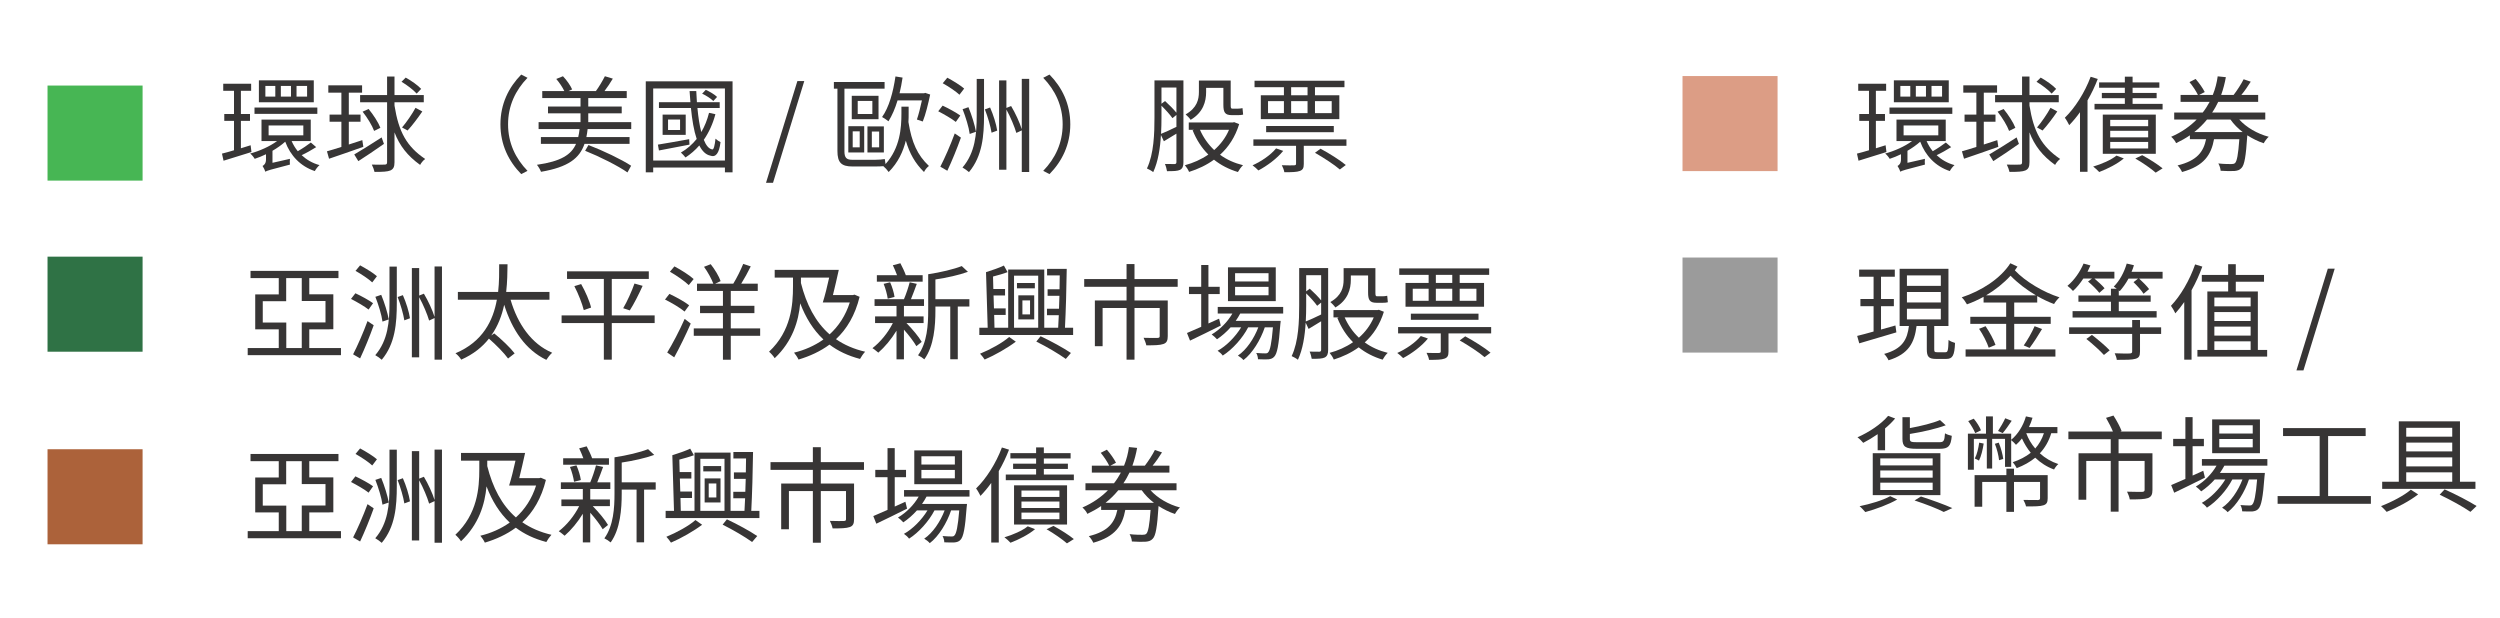 <?xml version="1.0" encoding="UTF-8"?>
<svg width="263px" height="65px" viewBox="0 0 263 65" version="1.1" xmlns="http://www.w3.org/2000/svg" xmlns:xlink="http://www.w3.org/1999/xlink">
    <title>Group_mobile</title>
    <g id="Group_mobile" stroke="none" stroke-width="1" fill="none" fill-rule="evenodd">
        <g id="Group-41" transform="translate(5, 7.844)">
            <polygon id="Fill-139-Copy" fill="#47B654" points="0 11.156 10 11.156 10 1.156 0 1.156"></polygon>
            <g id="環球（美國-/-歐洲）股票" transform="translate(18.352, 0)" fill="#373535" fill-rule="nonzero">
                <path d="M8.954,2.321 L7.843,2.321 L7.843,1.199 L8.954,1.199 L8.954,2.321 Z M7.26,2.321 L6.193,2.321 L6.193,1.199 L7.26,1.199 L7.26,2.321 Z M5.61,2.321 L4.565,2.321 L4.565,1.199 L5.61,1.199 L5.61,2.321 Z M9.658,0.605 L3.883,0.605 L3.883,2.915 L9.658,2.915 L9.658,0.605 Z M10.032,3.465 L3.421,3.465 L3.421,4.136 L10.032,4.136 L10.032,3.465 Z M3.014,7.436 L1.991,7.755 L1.991,4.873 L2.948,4.873 L2.948,4.147 L1.991,4.147 L1.991,1.705 L3.069,1.705 L3.069,0.968 L0.132,0.968 L0.132,1.705 L1.265,1.705 L1.265,4.147 L0.242,4.147 L0.242,4.873 L1.265,4.873 L1.265,7.964 C0.792,8.107 0.363,8.228 0,8.316 L0.165,9.064 C1.012,8.811 2.079,8.47 3.102,8.151 L3.014,7.436 Z M4.906,5.357 L8.558,5.357 L8.558,6.391 L4.906,6.391 L4.906,5.357 Z M9.35,7.15 C9.009,7.414 8.459,7.788 7.975,8.063 C7.711,7.744 7.491,7.37 7.326,6.996 L9.339,6.996 L9.339,4.741 L4.158,4.741 L4.158,6.996 L5.797,6.996 C5.038,7.557 3.927,8.052 2.97,8.305 C3.135,8.437 3.344,8.69 3.443,8.866 C3.828,8.745 4.235,8.569 4.631,8.382 L4.631,8.932 C4.631,9.372 4.411,9.537 4.268,9.614 C4.367,9.757 4.51,10.043 4.554,10.219 C4.741,10.109 5.049,10.01 7.15,9.471 C7.128,9.328 7.128,9.042 7.15,8.866 L5.313,9.284 L5.313,8.019 C5.808,7.733 6.27,7.403 6.655,7.062 C7.194,8.525 8.261,9.658 9.768,10.153 C9.867,9.955 10.087,9.669 10.263,9.526 C9.526,9.328 8.888,8.954 8.382,8.481 C8.877,8.25 9.438,7.931 9.911,7.634 L9.35,7.15 Z" id="Shape"></path>
                <path d="M20.955,1.507 C20.614,1.133 19.91,0.638 19.327,0.319 L18.887,0.759 C19.47,1.1 20.152,1.628 20.482,2.002 L20.955,1.507 Z M14.762,6.897 L13.343,7.359 L13.343,4.961 L14.575,4.961 L14.575,4.213 L13.343,4.213 L13.343,1.903 L14.74,1.903 L14.74,1.133 L11.187,1.133 L11.187,1.903 L12.562,1.903 L12.562,4.213 L11.319,4.213 L11.319,4.961 L12.562,4.961 L12.562,7.612 C11.99,7.799 11.473,7.953 11.044,8.074 L11.264,8.855 C12.265,8.514 13.618,8.052 14.872,7.601 L14.762,6.897 Z M16.665,5.599 C16.456,5.049 15.917,4.213 15.422,3.619 L14.795,3.905 C15.29,4.532 15.807,5.379 16.005,5.929 L16.665,5.599 Z M16.797,6.611 C15.741,7.293 14.641,7.986 13.915,8.404 L14.344,9.108 C15.136,8.602 16.137,7.931 17.039,7.293 L16.797,6.611 Z M18.15,2.915 L21.23,2.915 L21.23,2.156 L18.15,2.156 L18.15,0.209 L17.369,0.209 L17.369,2.156 L14.531,2.156 L14.531,2.915 L17.369,2.915 L17.369,9.229 C17.369,9.416 17.292,9.471 17.116,9.471 C16.951,9.482 16.401,9.493 15.763,9.471 C15.873,9.68 16.005,10.032 16.049,10.241 C16.907,10.241 17.413,10.219 17.721,10.087 C18.029,9.944 18.15,9.713 18.15,9.218 L18.15,6.083 C18.689,7.491 19.514,8.547 20.845,9.504 C20.955,9.284 21.186,9.02 21.373,8.877 C19.415,7.557 18.59,6.017 18.15,3.267 L18.15,2.915 Z M19.525,5.885 C19.998,5.379 20.603,4.576 21.076,3.883 L20.361,3.498 C20.02,4.136 19.404,5.027 18.942,5.566 L19.525,5.885 Z" id="Shape"></path>
                <path d="M29.293,5.236 C29.293,7.381 30.162,9.13 31.482,10.472 L32.142,10.131 C30.877,8.822 30.096,7.194 30.096,5.236 C30.096,3.278 30.877,1.65 32.142,0.341 L31.482,0 C30.162,1.342 29.293,3.091 29.293,5.236 Z" id="Path"></path>
                <path d="M38.203,8.019 C39.721,8.624 41.69,9.614 42.658,10.296 L43.043,9.592 C42.042,8.932 40.062,7.986 38.555,7.414 L38.203,8.019 Z M38.533,5.005 L38.533,4.081 L42.053,4.081 L42.053,3.366 L38.533,3.366 L38.533,2.475 L42.581,2.475 L42.581,1.738 L40.238,1.738 C40.524,1.353 40.854,0.88 41.118,0.429 L40.282,0.176 C40.051,0.638 39.666,1.287 39.336,1.738 L36.443,1.738 L36.839,1.562 C36.663,1.166 36.278,0.594 35.871,0.176 L35.167,0.462 C35.497,0.847 35.838,1.353 36.014,1.738 L33.693,1.738 L33.693,2.475 L37.719,2.475 L37.719,3.366 L34.298,3.366 L34.298,4.081 L37.719,4.081 L37.719,5.005 L33.308,5.005 L33.308,5.731 L37.62,5.731 C37.587,6.028 37.543,6.314 37.477,6.578 L33.55,6.578 L33.55,7.293 L37.246,7.293 C36.751,8.426 35.673,9.13 33.132,9.493 C33.286,9.68 33.495,10.021 33.561,10.23 C36.443,9.735 37.62,8.8 38.137,7.293 L42.878,7.293 L42.878,6.578 L38.335,6.578 C38.39,6.314 38.434,6.028 38.467,5.731 L43.054,5.731 L43.054,5.005 L38.533,5.005 Z" id="Shape"></path>
                <path d="M52.085,2.354 C51.832,2.101 51.326,1.804 50.897,1.606 L50.512,2.013 C50.941,2.2 51.447,2.541 51.689,2.783 L52.085,2.354 Z M49.148,6.798 C47.916,7.018 46.695,7.238 45.859,7.37 L45.969,7.986 C46.871,7.821 48.037,7.59 49.181,7.37 L49.148,6.798 Z M48.191,5.83 L46.926,5.83 L46.926,4.73 L48.191,4.73 L48.191,5.83 Z M46.354,4.213 L46.354,6.347 L48.785,6.347 L48.785,4.213 L46.354,4.213 Z M51.238,4.026 C51.051,4.774 50.776,5.456 50.424,6.05 C50.237,5.346 50.105,4.466 50.017,3.52 L52.36,3.52 L52.36,2.904 L49.962,2.904 C49.94,2.519 49.918,2.134 49.896,1.738 L49.192,1.738 C49.214,2.134 49.247,2.519 49.28,2.904 L45.969,2.904 L45.969,3.52 L49.335,3.52 C49.456,4.763 49.643,5.896 49.94,6.776 C49.478,7.348 48.928,7.832 48.279,8.206 C48.422,8.327 48.664,8.591 48.763,8.723 C49.302,8.371 49.786,7.953 50.215,7.458 C50.512,8.041 50.886,8.426 51.359,8.525 C51.931,8.745 52.305,8.305 52.448,7.106 C52.294,7.04 52.052,6.875 51.92,6.743 C51.843,7.447 51.733,7.92 51.579,7.876 C51.216,7.821 50.919,7.447 50.688,6.864 C51.216,6.105 51.634,5.203 51.909,4.169 L51.238,4.026 Z M45.364,9.042 L45.364,1.463 L52.91,1.463 L52.91,9.042 L45.364,9.042 Z M44.583,0.715 L44.583,10.285 L45.364,10.285 L45.364,9.779 L52.91,9.779 L52.91,10.285 L53.713,10.285 L53.713,0.715 L44.583,0.715 Z" id="Shape"></path>
                <polygon id="Path" points="57.233 11.385 57.97 11.385 61.259 0.682 60.533 0.682"></polygon>
                <path d="M73.634,2.717 C73.48,3.432 73.282,4.224 73.106,4.73 L73.722,4.939 C74.019,4.224 74.294,3.08 74.503,2.101 L73.975,1.925 L73.865,1.969 L71.28,1.969 C71.412,1.441 71.511,0.891 71.599,0.319 L70.851,0.198 C70.609,1.859 70.169,3.454 69.443,4.466 C69.63,4.565 69.96,4.785 70.114,4.917 C70.488,4.323 70.818,3.564 71.071,2.717 L73.634,2.717 Z M68.42,4.147 L66.88,4.147 L66.88,2.772 L68.42,2.772 L68.42,4.147 Z M69.069,2.233 L66.253,2.233 L66.253,4.697 L69.069,4.697 L69.069,2.233 Z M66.352,5.973 L67.089,5.973 L67.089,7.656 L66.352,7.656 L66.352,5.973 Z M65.89,8.195 L67.562,8.195 L67.562,5.434 L65.89,5.434 L65.89,8.195 Z M69.135,7.656 L68.365,7.656 L68.365,5.995 L69.135,5.995 L69.135,7.656 Z M69.63,5.456 L67.903,5.456 L67.903,8.195 L69.63,8.195 L69.63,5.456 Z M72.237,3.377 L71.478,3.377 L71.478,4.114 C71.478,5.588 71.346,7.711 69.806,9.416 C69.773,9.251 69.74,9.031 69.729,8.888 C69.498,8.932 69.047,8.965 68.739,8.965 L66.286,8.965 C65.692,8.965 65.483,8.734 65.483,8.074 L65.483,1.485 L69.707,1.485 L69.707,0.781 L64.372,0.781 L64.372,1.485 L64.746,1.485 L64.746,8.041 C64.746,9.262 65.164,9.669 66.319,9.669 L68.706,9.669 C69.036,9.669 69.377,9.658 69.597,9.636 L69.586,9.647 C69.751,9.779 70.004,10.054 70.136,10.252 C71.137,9.251 71.665,8.074 71.94,6.952 C72.336,8.305 72.908,9.317 73.854,10.252 C73.964,10.01 74.173,9.768 74.371,9.614 C73.15,8.459 72.567,7.161 72.215,4.994 C72.237,4.686 72.237,4.4 72.237,4.125 L72.237,3.377 Z" id="Shape"></path>
                <path d="M79.321,6.017 C79.2,5.324 78.87,4.257 78.529,3.432 L77.913,3.641 C78.232,4.455 78.573,5.544 78.661,6.248 L79.321,6.017 Z M78.078,1.474 C77.693,1.133 76.901,0.649 76.307,0.33 L75.823,0.913 C76.439,1.254 77.209,1.771 77.583,2.123 L78.078,1.474 Z M77.671,4.312 C77.253,4.004 76.428,3.553 75.812,3.267 L75.35,3.861 C75.966,4.18 76.791,4.653 77.198,4.983 L77.671,4.312 Z M76.307,10.12 C76.78,9.119 77.33,7.777 77.737,6.633 L77.088,6.193 C76.637,7.425 76.01,8.844 75.57,9.691 L76.307,10.12 Z M79.398,4.279 C79.398,6.248 79.244,8.217 77.902,9.779 C78.1,9.889 78.419,10.109 78.584,10.263 C80.003,8.569 80.168,6.424 80.168,4.279 L80.168,0.462 L79.398,0.462 L79.398,4.279 Z M80.256,3.663 C80.564,4.444 80.861,5.456 80.96,6.116 L81.554,5.896 C81.455,5.225 81.147,4.235 80.806,3.465 L80.256,3.663 Z M84.139,0.451 L84.139,5.753 C83.919,5.049 83.468,4.059 83.017,3.311 L82.522,3.509 L82.522,0.616 L81.752,0.616 L81.752,10.01 L82.522,10.01 L82.522,3.685 C82.951,4.466 83.38,5.489 83.567,6.138 L84.139,5.874 L84.139,10.252 L84.92,10.252 L84.92,0.451 L84.139,0.451 Z" id="Shape"></path>
                <path d="M89.243,5.236 C89.243,3.091 88.374,1.342 87.054,0 L86.394,0.341 C87.659,1.65 88.44,3.278 88.44,5.236 C88.44,7.194 87.659,8.822 86.394,10.131 L87.054,10.472 C88.374,9.13 89.243,7.381 89.243,5.236 Z" id="Path"></path>
                <path d="M103.532,1.397 L105.347,1.397 L105.347,3.168 C105.347,3.96 105.501,4.268 106.227,4.268 L106.909,4.268 C107.085,4.268 107.294,4.257 107.426,4.213 C107.404,4.026 107.371,3.74 107.36,3.531 C107.228,3.564 107.008,3.586 106.887,3.586 L106.282,3.586 C106.139,3.586 106.117,3.487 106.117,3.19 L106.117,0.627 L102.773,0.627 L102.773,1.837 C102.773,2.618 102.575,3.509 101.376,4.191 C101.519,4.312 101.805,4.598 101.904,4.763 C103.235,3.982 103.532,2.816 103.532,1.848 L103.532,1.397 Z M98.835,3.278 C99.264,3.696 99.748,4.235 99.99,4.587 L100.408,4.246 L100.408,5.5 C99.803,5.797 99.231,6.061 98.791,6.237 C98.824,5.632 98.835,5.049 98.835,4.532 L98.835,3.278 Z M100.408,1.364 L100.408,4.015 C100.122,3.663 99.638,3.168 99.209,2.783 L98.835,3.069 L98.835,1.364 L100.408,1.364 Z M101.145,0.616 L98.098,0.616 L98.098,4.543 C98.098,6.149 98.043,8.338 97.306,9.878 C97.493,9.955 97.823,10.142 97.966,10.263 C98.483,9.163 98.703,7.711 98.78,6.358 L99.088,7.018 C99.495,6.765 99.946,6.501 100.408,6.215 L100.408,9.207 C100.408,9.35 100.353,9.405 100.221,9.416 C100.089,9.416 99.671,9.416 99.198,9.405 C99.297,9.614 99.385,9.966 99.418,10.164 C100.122,10.164 100.529,10.153 100.793,10.021 C101.057,9.878 101.145,9.636 101.145,9.218 L101.145,0.616 Z M105.941,5.808 C105.589,6.644 105.039,7.359 104.379,7.942 C103.741,7.337 103.235,6.611 102.883,5.808 L105.941,5.808 Z M106.48,5.005 L106.348,5.038 L101.706,5.038 L101.706,5.808 L102.267,5.808 L102.113,5.863 C102.509,6.853 103.059,7.711 103.763,8.415 C103.015,8.932 102.168,9.306 101.299,9.537 C101.453,9.713 101.651,10.021 101.739,10.241 C102.685,9.944 103.576,9.526 104.357,8.954 C105.072,9.526 105.919,9.966 106.876,10.252 C106.997,10.032 107.217,9.713 107.415,9.537 C106.491,9.306 105.688,8.943 104.995,8.437 C105.897,7.623 106.59,6.567 107.008,5.214 L106.48,5.005 Z" id="Shape"></path>
                <path d="M114.202,2.178 L112.475,2.178 L112.475,1.331 L114.202,1.331 L114.202,2.178 Z M116.743,2.794 L116.743,4.059 L114.983,4.059 L114.983,2.794 L116.743,2.794 Z M112.475,2.794 L114.202,2.794 L114.202,4.059 L112.475,4.059 L112.475,2.794 Z M110.044,2.794 L111.716,2.794 L111.716,4.059 L110.044,4.059 L110.044,2.794 Z M111.716,2.178 L109.285,2.178 L109.285,4.686 L117.546,4.686 L117.546,2.178 L114.983,2.178 L114.983,1.331 L118.085,1.331 L118.085,0.649 L108.625,0.649 L108.625,1.331 L111.716,1.331 L111.716,2.178 Z M116.963,6.061 L116.963,5.412 L109.846,5.412 L109.846,6.061 L116.963,6.061 Z M110.891,7.766 C110.319,8.47 109.34,9.13 108.416,9.548 C108.592,9.669 108.9,9.944 109.032,10.087 C109.945,9.603 110.99,8.833 111.639,8.03 L110.891,7.766 Z M114.983,8.228 C115.885,8.745 117.04,9.493 117.601,9.988 L118.228,9.515 C117.623,9.009 116.457,8.272 115.566,7.799 L114.983,8.228 Z M108.504,6.82 L108.504,7.491 L112.992,7.491 L112.992,9.372 C112.992,9.493 112.959,9.537 112.794,9.548 C112.629,9.559 112.112,9.559 111.496,9.537 C111.606,9.746 111.727,10.043 111.76,10.274 C112.552,10.274 113.069,10.263 113.388,10.142 C113.718,10.021 113.806,9.823 113.806,9.394 L113.806,7.491 L118.294,7.491 L118.294,6.82 L108.504,6.82 Z" id="Shape"></path>
            </g>
        </g>
        <g id="Group-41-Copy" transform="translate(5, 27)">
            <polygon id="Fill-139-Copy" fill="#2F7245" points="0 10 10 10 10 0 0 0"></polygon>
            <g id="亞洲太平洋及新興巿場股票" transform="translate(21.058, 0.694)" fill="#373535" fill-rule="nonzero">
                <path d="M1.584,6.237 L1.584,3.993 L4.048,3.993 L4.048,1.562 L5.687,1.562 L5.687,3.971 L8.184,3.971 L8.184,6.226 L5.687,6.226 L5.687,8.921 L4.059,8.921 L4.059,6.237 L1.584,6.237 Z M6.479,8.921 L6.479,6.952 L8.613,6.952 L8.613,6.941 L9.009,6.941 L9.009,3.267 L6.479,3.267 L6.479,1.562 L9.548,1.562 L9.548,0.803 L0.297,0.803 L0.297,1.562 L3.267,1.562 L3.267,3.278 L0.792,3.278 L0.792,6.952 L3.267,6.952 L3.267,8.921 L0,8.921 L0,9.669 L9.812,9.669 L9.812,8.921 L6.479,8.921 Z" id="Shape"></path>
                <path d="M14.839,5.907 C14.718,5.214 14.388,4.147 14.047,3.322 L13.431,3.531 C13.75,4.345 14.091,5.434 14.179,6.138 L14.839,5.907 Z M13.596,1.364 C13.211,1.023 12.419,0.539 11.825,0.22 L11.341,0.803 C11.957,1.144 12.727,1.661 13.101,2.013 L13.596,1.364 Z M13.189,4.202 C12.771,3.894 11.946,3.443 11.33,3.157 L10.868,3.751 C11.484,4.07 12.309,4.543 12.716,4.873 L13.189,4.202 Z M11.825,10.01 C12.298,9.009 12.848,7.667 13.255,6.523 L12.606,6.083 C12.155,7.315 11.528,8.734 11.088,9.581 L11.825,10.01 Z M14.916,4.169 C14.916,6.138 14.762,8.107 13.42,9.669 C13.618,9.779 13.937,9.999 14.102,10.153 C15.521,8.459 15.686,6.314 15.686,4.169 L15.686,0.352 L14.916,0.352 L14.916,4.169 Z M15.774,3.553 C16.082,4.334 16.379,5.346 16.478,6.006 L17.072,5.786 C16.973,5.115 16.665,4.125 16.324,3.355 L15.774,3.553 Z M19.657,0.341 L19.657,5.643 C19.437,4.939 18.986,3.949 18.535,3.201 L18.04,3.399 L18.04,0.506 L17.27,0.506 L17.27,9.9 L18.04,9.9 L18.04,3.575 C18.469,4.356 18.898,5.379 19.085,6.028 L19.657,5.764 L19.657,10.142 L20.438,10.142 L20.438,0.341 L19.657,0.341 Z" id="Shape"></path>
                <path d="M31.746,3.839 L31.746,3.014 L27.192,3.014 C27.313,1.969 27.324,0.968 27.335,0.11 L26.455,0.11 C26.455,0.946 26.466,1.958 26.345,3.014 L22.11,3.014 L22.11,3.839 L26.213,3.839 C25.817,6.017 24.75,8.25 21.857,9.471 C22.088,9.636 22.341,9.933 22.462,10.142 C23.749,9.57 24.684,8.811 25.377,7.931 C26.114,8.569 26.983,9.449 27.39,10.021 L28.083,9.482 C27.632,8.888 26.697,7.997 25.938,7.381 L25.619,7.601 C26.334,6.6 26.741,5.489 26.983,4.367 C27.819,7.029 29.227,9.108 31.416,10.164 C31.559,9.933 31.823,9.592 32.032,9.416 C29.843,8.481 28.402,6.391 27.654,3.839 L31.746,3.839 Z" id="Path"></path>
                <path d="M42.812,5.489 L38.302,5.489 L38.302,1.65 L42.196,1.65 L42.196,0.847 L33.594,0.847 L33.594,1.65 L37.466,1.65 L37.466,5.489 L33.022,5.489 L33.022,6.292 L37.466,6.292 L37.466,10.142 L38.302,10.142 L38.302,6.292 L42.812,6.292 L42.812,5.489 Z M34.364,2.409 C34.782,3.212 35.2,4.279 35.354,4.928 L36.124,4.664 C35.981,4.015 35.53,2.981 35.079,2.189 L34.364,2.409 Z M40.194,4.961 C40.623,4.301 41.151,3.256 41.547,2.376 L40.689,2.134 C40.414,2.926 39.908,4.048 39.501,4.73 L40.194,4.961 Z" id="Shape"></path>
                <path d="M46.442,4.422 C45.98,4.059 45.067,3.553 44.363,3.223 L43.901,3.817 C44.616,4.169 45.518,4.708 45.958,5.082 L46.442,4.422 Z M44.869,9.9 C45.43,8.877 46.101,7.513 46.607,6.347 L45.969,5.852 C45.419,7.106 44.66,8.536 44.132,9.394 L44.869,9.9 Z M44.418,0.891 C45.111,1.287 45.969,1.881 46.398,2.299 L46.915,1.661 C46.486,1.265 45.584,0.693 44.891,0.33 L44.418,0.891 Z M53.911,6.853 L50.82,6.853 L50.82,5.247 L53.306,5.247 L53.306,4.477 L50.82,4.477 L50.82,2.915 L53.658,2.915 L53.658,2.145 L51.92,2.145 C52.25,1.617 52.624,0.935 52.921,0.33 L52.129,0.066 C51.876,0.693 51.447,1.562 51.084,2.145 L49.181,2.145 L49.753,1.881 C49.588,1.386 49.137,0.638 48.708,0.099 L48.004,0.374 C48.4,0.913 48.796,1.65 48.983,2.145 L47.267,2.145 L47.267,2.915 L49.995,2.915 L49.995,4.477 L47.586,4.477 L47.586,5.247 L49.995,5.247 L49.995,6.853 L46.926,6.853 L46.926,7.634 L49.995,7.634 L49.995,10.153 L50.82,10.153 L50.82,7.634 L53.911,7.634 L53.911,6.853 Z" id="Shape"></path>
                <path d="M58.201,1.507 L61.171,1.507 C60.973,2.42 60.72,3.432 60.5,4.125 L63.338,4.125 C62.898,5.511 62.161,6.622 61.215,7.48 C59.719,6.171 58.773,4.334 58.201,2.079 L58.201,1.507 Z M63.833,3.3 L63.679,3.344 L61.567,3.344 C61.765,2.519 62.007,1.529 62.183,0.693 L55.44,0.693 L55.44,1.507 L57.365,1.507 L57.365,2.42 C57.365,4.378 57.178,7.117 54.846,9.306 C55.022,9.449 55.319,9.779 55.44,9.988 C57.332,8.195 57.948,6.083 58.124,4.213 C58.707,5.742 59.499,7.018 60.566,8.019 C59.631,8.679 58.575,9.141 57.475,9.405 C57.629,9.581 57.849,9.911 57.948,10.131 C59.125,9.779 60.236,9.273 61.204,8.558 C62.095,9.229 63.151,9.735 64.416,10.065 C64.537,9.834 64.779,9.493 64.955,9.306 C63.767,9.031 62.744,8.58 61.886,7.986 C63.03,6.919 63.899,5.467 64.372,3.531 L63.833,3.3 Z" id="Shape"></path>
                <path d="M71.005,1.254 L69.234,1.254 C69.102,0.88 68.871,0.396 68.662,0 L67.87,0.209 C68.013,0.517 68.189,0.913 68.31,1.254 L66.187,1.254 L66.187,1.936 L71.005,1.936 L71.005,1.254 Z M68.046,3.542 C67.991,3.113 67.804,2.486 67.584,2.002 L66.902,2.167 C67.1,2.651 67.276,3.311 67.331,3.729 L68.046,3.542 Z M70.906,8.272 C70.587,7.722 69.949,6.952 69.3,6.292 L71.104,6.292 L71.104,5.588 L69.036,5.588 L69.036,4.488 L71.148,4.488 L71.148,3.784 L69.773,3.784 C69.971,3.311 70.191,2.706 70.389,2.167 L69.641,2.002 C69.509,2.519 69.256,3.278 69.036,3.784 L65.945,3.784 L65.945,4.488 L68.255,4.488 L68.255,5.588 L66,5.588 L66,6.292 L67.87,6.292 C67.353,7.326 66.561,8.283 65.725,8.932 C65.89,9.042 66.198,9.273 66.341,9.405 C67.023,8.811 67.705,7.997 68.255,7.095 L68.255,10.109 L69.036,10.109 L69.036,6.985 C69.575,7.59 70.081,8.261 70.345,8.723 L70.906,8.272 Z M75.922,3.784 L72.347,3.784 L72.347,1.705 C73.535,1.529 74.833,1.243 75.768,0.902 L75.119,0.297 C74.294,0.627 72.853,0.968 71.588,1.155 L71.588,4.972 C71.588,6.457 71.489,8.338 70.521,9.68 C70.719,9.768 71.038,9.977 71.181,10.109 C72.204,8.701 72.347,6.567 72.347,4.972 L72.347,4.554 L73.909,4.554 L73.909,10.098 L74.701,10.098 L74.701,4.554 L75.922,4.554 L75.922,3.784 Z" id="Shape"></path>
                <path d="M80.102,7.755 C79.431,8.36 78.1,9.086 77.044,9.515 C77.209,9.691 77.429,9.966 77.528,10.131 C78.606,9.669 79.915,8.921 80.806,8.25 L80.102,7.755 Z M82.962,8.239 C84.106,8.811 85.316,9.526 86.064,10.065 L86.603,9.438 C85.822,8.91 84.579,8.228 83.413,7.678 L82.962,8.239 Z M81.499,3.905 L82.302,3.905 L82.302,5.379 L81.499,5.379 L81.499,3.905 Z M81.07,5.907 L82.742,5.907 L82.742,3.377 L81.07,3.377 L81.07,5.907 Z M80.927,2.079 L80.927,2.64 L82.808,2.64 L82.808,2.079 L80.927,2.079 Z M80.619,1.309 L83.16,1.309 L83.16,6.787 L80.619,6.787 L80.619,1.309 Z M85.976,6.787 C86.064,5.104 86.141,2.53 86.163,0.594 L84.095,0.594 L84.095,1.276 L85.426,1.276 C85.426,1.738 85.415,2.233 85.404,2.739 L84.15,2.739 L84.15,3.421 L85.393,3.421 C85.382,3.872 85.36,4.345 85.349,4.785 L84.084,4.785 L84.084,5.467 L85.327,5.467 C85.305,5.94 85.283,6.391 85.261,6.787 L83.798,6.787 L83.798,0.66 L80.003,0.66 L80.003,6.787 L78.562,6.787 L78.529,5.434 L79.739,5.434 L79.739,4.752 L78.507,4.752 L78.463,3.388 L79.673,3.388 L79.673,2.706 L78.441,2.706 L78.408,1.397 C78.914,1.265 79.475,1.111 79.937,0.935 L79.552,0.242 C79.057,0.484 78.298,0.737 77.671,0.935 L77.847,6.787 L76.967,6.787 L76.967,7.546 L86.834,7.546 L86.834,6.787 L85.976,6.787 Z" id="Shape"></path>
                <path d="M97.834,2.475 L97.834,1.661 L93.291,1.661 L93.291,0.088 L92.455,0.088 L92.455,1.661 L88,1.661 L88,2.475 L92.455,2.475 L92.455,3.916 L89.122,3.916 L89.122,8.723 L89.936,8.723 L89.936,4.708 L92.455,4.708 L92.455,10.142 L93.291,10.142 L93.291,4.708 L95.942,4.708 L95.942,7.656 C95.942,7.799 95.898,7.843 95.722,7.854 C95.535,7.865 94.93,7.865 94.248,7.843 C94.358,8.063 94.49,8.404 94.534,8.635 C95.403,8.635 95.975,8.624 96.338,8.492 C96.69,8.371 96.789,8.118 96.789,7.667 L96.789,3.916 L93.291,3.916 L93.291,2.475 L97.834,2.475 Z" id="Path"></path>
                <path d="M107.393,1.914 L103.873,1.914 L103.873,1.045 L107.393,1.045 L107.393,1.914 Z M107.393,3.366 L103.873,3.366 L103.873,2.486 L107.393,2.486 L107.393,3.366 Z M108.152,0.429 L103.125,0.429 L103.125,3.982 L108.152,3.982 L108.152,0.429 Z M102.19,5.83 L101.068,6.336 L101.068,3.245 L102.256,3.245 L102.256,2.475 L101.068,2.475 L101.068,0.187 L100.309,0.187 L100.309,2.475 L99.022,2.475 L99.022,3.245 L100.309,3.245 L100.309,6.688 C99.748,6.941 99.231,7.161 98.813,7.337 L99.132,8.14 C100.056,7.7 101.255,7.117 102.366,6.556 L102.19,5.83 Z M108.933,5.291 L108.933,4.598 L102.047,4.598 L102.047,5.291 L103.587,5.291 C103.07,6.193 102.278,6.974 101.409,7.491 C101.574,7.601 101.86,7.865 101.97,7.997 C102.465,7.667 102.96,7.238 103.4,6.743 L104.511,6.743 C103.917,7.722 102.949,8.712 102.036,9.207 C102.234,9.339 102.454,9.537 102.575,9.713 C103.587,9.075 104.665,7.876 105.248,6.743 L106.315,6.743 C105.864,7.931 105.061,9.119 104.17,9.713 C104.368,9.834 104.621,10.021 104.753,10.186 C105.699,9.471 106.557,8.052 106.997,6.743 L107.855,6.743 C107.712,8.47 107.547,9.163 107.36,9.361 C107.283,9.471 107.184,9.482 107.03,9.482 C106.865,9.482 106.502,9.471 106.095,9.438 C106.205,9.603 106.282,9.9 106.282,10.098 C106.722,10.12 107.129,10.12 107.371,10.109 C107.624,10.076 107.822,10.021 107.987,9.834 C108.295,9.515 108.471,8.657 108.636,6.391 C108.658,6.281 108.669,6.061 108.669,6.061 L103.939,6.061 C104.115,5.819 104.269,5.555 104.412,5.291 L108.933,5.291 Z" id="Shape"></path>
                <path d="M116.05,1.287 L117.865,1.287 L117.865,3.058 C117.865,3.85 118.019,4.158 118.745,4.158 L119.427,4.158 C119.603,4.158 119.812,4.147 119.944,4.103 C119.922,3.916 119.889,3.63 119.878,3.421 C119.746,3.454 119.526,3.476 119.405,3.476 L118.8,3.476 C118.657,3.476 118.635,3.377 118.635,3.08 L118.635,0.517 L115.291,0.517 L115.291,1.727 C115.291,2.508 115.093,3.399 113.894,4.081 C114.037,4.202 114.323,4.488 114.422,4.653 C115.753,3.872 116.05,2.706 116.05,1.738 L116.05,1.287 Z M111.353,3.168 C111.782,3.586 112.266,4.125 112.508,4.477 L112.926,4.136 L112.926,5.39 C112.321,5.687 111.749,5.951 111.309,6.127 C111.342,5.522 111.353,4.939 111.353,4.422 L111.353,3.168 Z M112.926,1.254 L112.926,3.905 C112.64,3.553 112.156,3.058 111.727,2.673 L111.353,2.959 L111.353,1.254 L112.926,1.254 Z M113.663,0.506 L110.616,0.506 L110.616,4.433 C110.616,6.039 110.561,8.228 109.824,9.768 C110.011,9.845 110.341,10.032 110.484,10.153 C111.001,9.053 111.221,7.601 111.298,6.248 L111.606,6.908 C112.013,6.655 112.464,6.391 112.926,6.105 L112.926,9.097 C112.926,9.24 112.871,9.295 112.739,9.306 C112.607,9.306 112.189,9.306 111.716,9.295 C111.815,9.504 111.903,9.856 111.936,10.054 C112.64,10.054 113.047,10.043 113.311,9.911 C113.575,9.768 113.663,9.526 113.663,9.108 L113.663,0.506 Z M118.459,5.698 C118.107,6.534 117.557,7.249 116.897,7.832 C116.259,7.227 115.753,6.501 115.401,5.698 L118.459,5.698 Z M118.998,4.895 L118.866,4.928 L114.224,4.928 L114.224,5.698 L114.785,5.698 L114.631,5.753 C115.027,6.743 115.577,7.601 116.281,8.305 C115.533,8.822 114.686,9.196 113.817,9.427 C113.971,9.603 114.169,9.911 114.257,10.131 C115.203,9.834 116.094,9.416 116.875,8.844 C117.59,9.416 118.437,9.856 119.394,10.142 C119.515,9.922 119.735,9.603 119.933,9.427 C119.009,9.196 118.206,8.833 117.513,8.327 C118.415,7.513 119.108,6.457 119.526,5.104 L118.998,4.895 Z" id="Shape"></path>
                <path d="M126.72,2.068 L124.993,2.068 L124.993,1.221 L126.72,1.221 L126.72,2.068 Z M129.261,2.684 L129.261,3.949 L127.501,3.949 L127.501,2.684 L129.261,2.684 Z M124.993,2.684 L126.72,2.684 L126.72,3.949 L124.993,3.949 L124.993,2.684 Z M122.562,2.684 L124.234,2.684 L124.234,3.949 L122.562,3.949 L122.562,2.684 Z M124.234,2.068 L121.803,2.068 L121.803,4.576 L130.064,4.576 L130.064,2.068 L127.501,2.068 L127.501,1.221 L130.603,1.221 L130.603,0.539 L121.143,0.539 L121.143,1.221 L124.234,1.221 L124.234,2.068 Z M129.481,5.951 L129.481,5.302 L122.364,5.302 L122.364,5.951 L129.481,5.951 Z M123.409,7.656 C122.837,8.36 121.858,9.02 120.934,9.438 C121.11,9.559 121.418,9.834 121.55,9.977 C122.463,9.493 123.508,8.723 124.157,7.92 L123.409,7.656 Z M127.501,8.118 C128.403,8.635 129.558,9.383 130.119,9.878 L130.746,9.405 C130.141,8.899 128.975,8.162 128.084,7.689 L127.501,8.118 Z M121.022,6.71 L121.022,7.381 L125.51,7.381 L125.51,9.262 C125.51,9.383 125.477,9.427 125.312,9.438 C125.147,9.449 124.63,9.449 124.014,9.427 C124.124,9.636 124.245,9.933 124.278,10.164 C125.07,10.164 125.587,10.153 125.906,10.032 C126.236,9.911 126.324,9.713 126.324,9.284 L126.324,7.381 L130.812,7.381 L130.812,6.71 L121.022,6.71 Z" id="Shape"></path>
            </g>
        </g>
        <g id="Group-41-Copy-2" transform="translate(177, 8)">
            <polygon id="Fill-139-Copy" fill="#DC9D85" points="0 10 10 10 10 0 0 0"></polygon>
            <g id="環球債券" transform="translate(18.352, 0.031)" fill="#373535" fill-rule="nonzero">
                <path d="M8.954,2.134 L7.843,2.134 L7.843,1.012 L8.954,1.012 L8.954,2.134 Z M7.26,2.134 L6.193,2.134 L6.193,1.012 L7.26,1.012 L7.26,2.134 Z M5.61,2.134 L4.565,2.134 L4.565,1.012 L5.61,1.012 L5.61,2.134 Z M9.658,0.418 L3.883,0.418 L3.883,2.728 L9.658,2.728 L9.658,0.418 Z M10.032,3.278 L3.421,3.278 L3.421,3.949 L10.032,3.949 L10.032,3.278 Z M3.014,7.249 L1.991,7.568 L1.991,4.686 L2.948,4.686 L2.948,3.96 L1.991,3.96 L1.991,1.518 L3.069,1.518 L3.069,0.781 L0.132,0.781 L0.132,1.518 L1.265,1.518 L1.265,3.96 L0.242,3.96 L0.242,4.686 L1.265,4.686 L1.265,7.777 C0.792,7.92 0.363,8.041 0,8.129 L0.165,8.877 C1.012,8.624 2.079,8.283 3.102,7.964 L3.014,7.249 Z M4.906,5.17 L8.558,5.17 L8.558,6.204 L4.906,6.204 L4.906,5.17 Z M9.35,6.963 C9.009,7.227 8.459,7.601 7.975,7.876 C7.711,7.557 7.491,7.183 7.326,6.809 L9.339,6.809 L9.339,4.554 L4.158,4.554 L4.158,6.809 L5.797,6.809 C5.038,7.37 3.927,7.865 2.97,8.118 C3.135,8.25 3.344,8.503 3.443,8.679 C3.828,8.558 4.235,8.382 4.631,8.195 L4.631,8.745 C4.631,9.185 4.411,9.35 4.268,9.427 C4.367,9.57 4.51,9.856 4.554,10.032 C4.741,9.922 5.049,9.823 7.15,9.284 C7.128,9.141 7.128,8.855 7.15,8.679 L5.313,9.097 L5.313,7.832 C5.808,7.546 6.27,7.216 6.655,6.875 C7.194,8.338 8.261,9.471 9.768,9.966 C9.867,9.768 10.087,9.482 10.263,9.339 C9.526,9.141 8.888,8.767 8.382,8.294 C8.877,8.063 9.438,7.744 9.911,7.447 L9.35,6.963 Z" id="Shape"></path>
                <path d="M20.955,1.32 C20.614,0.946 19.91,0.451 19.327,0.132 L18.887,0.572 C19.47,0.913 20.152,1.441 20.482,1.815 L20.955,1.32 Z M14.762,6.71 L13.343,7.172 L13.343,4.774 L14.575,4.774 L14.575,4.026 L13.343,4.026 L13.343,1.716 L14.74,1.716 L14.74,0.946 L11.187,0.946 L11.187,1.716 L12.562,1.716 L12.562,4.026 L11.319,4.026 L11.319,4.774 L12.562,4.774 L12.562,7.425 C11.99,7.612 11.473,7.766 11.044,7.887 L11.264,8.668 C12.265,8.327 13.618,7.865 14.872,7.414 L14.762,6.71 Z M16.665,5.412 C16.456,4.862 15.917,4.026 15.422,3.432 L14.795,3.718 C15.29,4.345 15.807,5.192 16.005,5.742 L16.665,5.412 Z M16.797,6.424 C15.741,7.106 14.641,7.799 13.915,8.217 L14.344,8.921 C15.136,8.415 16.137,7.744 17.039,7.106 L16.797,6.424 Z M18.15,2.728 L21.23,2.728 L21.23,1.969 L18.15,1.969 L18.15,0.022 L17.369,0.022 L17.369,1.969 L14.531,1.969 L14.531,2.728 L17.369,2.728 L17.369,9.042 C17.369,9.229 17.292,9.284 17.116,9.284 C16.951,9.295 16.401,9.306 15.763,9.284 C15.873,9.493 16.005,9.845 16.049,10.054 C16.907,10.054 17.413,10.032 17.721,9.9 C18.029,9.757 18.15,9.526 18.15,9.031 L18.15,5.896 C18.689,7.304 19.514,8.36 20.845,9.317 C20.955,9.097 21.186,8.833 21.373,8.69 C19.415,7.37 18.59,5.83 18.15,3.08 L18.15,2.728 Z M19.525,5.698 C19.998,5.192 20.603,4.389 21.076,3.696 L20.361,3.311 C20.02,3.949 19.404,4.84 18.942,5.379 L19.525,5.698 Z" id="Shape"></path>
                <path d="M24.585,0.044 C23.969,1.694 22.946,3.311 21.868,4.356 C22.022,4.543 22.242,4.961 22.33,5.137 C22.715,4.741 23.1,4.279 23.463,3.773 L23.463,10.043 L24.255,10.043 L24.255,2.53 C24.673,1.815 25.036,1.045 25.333,0.275 L24.585,0.044 Z M27.302,8.338 C26.73,8.8 25.74,9.229 24.849,9.493 C25.036,9.625 25.355,9.911 25.487,10.065 C26.356,9.735 27.423,9.196 28.072,8.635 L27.302,8.338 Z M30.635,5.247 L26.642,5.247 L26.642,4.576 L30.635,4.576 L30.635,5.247 Z M30.635,6.413 L26.642,6.413 L26.642,5.731 L30.635,5.731 L30.635,6.413 Z M30.635,7.59 L26.642,7.59 L26.642,6.897 L30.635,6.897 L30.635,7.59 Z M31.438,4.026 L25.861,4.026 L25.861,8.151 L31.438,8.151 L31.438,4.026 Z M29.282,8.646 C30.041,9.075 30.965,9.724 31.427,10.131 L32.153,9.68 C31.68,9.284 30.778,8.712 30.008,8.294 L29.282,8.646 Z M28.996,2.893 L28.996,2.299 L31.526,2.299 L31.526,1.749 L28.996,1.749 L28.996,1.199 L31.812,1.199 L31.812,0.638 L28.996,0.638 L28.996,0.033 L28.182,0.033 L28.182,0.638 L25.476,0.638 L25.476,1.199 L28.182,1.199 L28.182,1.749 L25.762,1.749 L25.762,2.299 L28.182,2.299 L28.182,2.893 L24.992,2.893 L24.992,3.487 L32.153,3.487 L32.153,2.893 L28.996,2.893 Z" id="Shape"></path>
                <path d="M35.486,5.863 C36.003,5.456 36.443,5.016 36.828,4.543 L39.292,4.543 C39.633,5.027 40.073,5.478 40.579,5.863 L35.486,5.863 Z M42.955,4.543 L42.955,3.806 L37.367,3.806 C37.62,3.443 37.818,3.069 38.005,2.684 L42.207,2.684 L42.207,1.958 L40.436,1.958 C40.777,1.551 41.129,1.045 41.426,0.561 L40.678,0.308 C40.436,0.792 39.985,1.496 39.622,1.958 L38.313,1.958 C38.533,1.342 38.698,0.715 38.808,0.088 L37.95,0 C37.862,0.638 37.697,1.309 37.433,1.958 L35.992,1.958 L36.586,1.65 C36.399,1.265 35.992,0.693 35.629,0.275 L34.98,0.605 C35.321,1.012 35.695,1.584 35.871,1.958 L34.045,1.958 L34.045,2.684 L37.103,2.684 C36.894,3.069 36.663,3.443 36.377,3.806 L33.374,3.806 L33.374,4.543 L35.739,4.543 C35.046,5.247 34.155,5.885 33.055,6.358 C33.242,6.512 33.495,6.82 33.572,7.029 C34.1,6.776 34.573,6.512 35.024,6.204 L35.024,6.611 L36.729,6.611 C36.454,7.92 35.805,8.866 33.726,9.372 C33.902,9.537 34.111,9.856 34.199,10.065 C36.52,9.427 37.268,8.25 37.565,6.611 L40.227,6.611 C40.106,8.25 39.974,8.921 39.776,9.119 C39.677,9.207 39.567,9.229 39.369,9.229 C39.16,9.229 38.599,9.229 38.016,9.163 C38.148,9.383 38.247,9.702 38.258,9.933 C38.852,9.977 39.424,9.977 39.732,9.955 C40.051,9.922 40.26,9.856 40.458,9.636 C40.766,9.317 40.92,8.437 41.063,6.215 L41.063,6.204 C41.602,6.545 42.185,6.842 42.79,7.04 C42.911,6.82 43.131,6.512 43.318,6.358 C42.108,6.039 40.964,5.368 40.216,4.543 L42.955,4.543 Z" id="Shape"></path>
            </g>
        </g>
        <g id="Group-41-Copy-4" transform="translate(5, 46.954)">
            <polygon id="Fill-139-Copy" fill="#AC623A" points="0 10.306 10 10.306 10 0.306 0 0.306"></polygon>
            <g id="亞洲及新興巿場債券" transform="translate(21.058, 0)" fill="#373535" fill-rule="nonzero">
                <path d="M1.584,6.237 L1.584,3.993 L4.048,3.993 L4.048,1.562 L5.687,1.562 L5.687,3.971 L8.184,3.971 L8.184,6.226 L5.687,6.226 L5.687,8.921 L4.059,8.921 L4.059,6.237 L1.584,6.237 Z M6.479,8.921 L6.479,6.952 L8.613,6.952 L8.613,6.941 L9.009,6.941 L9.009,3.267 L6.479,3.267 L6.479,1.562 L9.548,1.562 L9.548,0.803 L0.297,0.803 L0.297,1.562 L3.267,1.562 L3.267,3.278 L0.792,3.278 L0.792,6.952 L3.267,6.952 L3.267,8.921 L0,8.921 L0,9.669 L9.812,9.669 L9.812,8.921 L6.479,8.921 Z" id="Shape"></path>
                <path d="M14.839,5.907 C14.718,5.214 14.388,4.147 14.047,3.322 L13.431,3.531 C13.75,4.345 14.091,5.434 14.179,6.138 L14.839,5.907 Z M13.596,1.364 C13.211,1.023 12.419,0.539 11.825,0.22 L11.341,0.803 C11.957,1.144 12.727,1.661 13.101,2.013 L13.596,1.364 Z M13.189,4.202 C12.771,3.894 11.946,3.443 11.33,3.157 L10.868,3.751 C11.484,4.07 12.309,4.543 12.716,4.873 L13.189,4.202 Z M11.825,10.01 C12.298,9.009 12.848,7.667 13.255,6.523 L12.606,6.083 C12.155,7.315 11.528,8.734 11.088,9.581 L11.825,10.01 Z M14.916,4.169 C14.916,6.138 14.762,8.107 13.42,9.669 C13.618,9.779 13.937,9.999 14.102,10.153 C15.521,8.459 15.686,6.314 15.686,4.169 L15.686,0.352 L14.916,0.352 L14.916,4.169 Z M15.774,3.553 C16.082,4.334 16.379,5.346 16.478,6.006 L17.072,5.786 C16.973,5.115 16.665,4.125 16.324,3.355 L15.774,3.553 Z M19.657,0.341 L19.657,5.643 C19.437,4.939 18.986,3.949 18.535,3.201 L18.04,3.399 L18.04,0.506 L17.27,0.506 L17.27,9.9 L18.04,9.9 L18.04,3.575 C18.469,4.356 18.898,5.379 19.085,6.028 L19.657,5.764 L19.657,10.142 L20.438,10.142 L20.438,0.341 L19.657,0.341 Z" id="Shape"></path>
                <path d="M25.201,1.507 L28.171,1.507 C27.973,2.42 27.72,3.432 27.5,4.125 L30.338,4.125 C29.898,5.511 29.161,6.622 28.215,7.48 C26.719,6.171 25.773,4.334 25.201,2.079 L25.201,1.507 Z M30.833,3.3 L30.679,3.344 L28.567,3.344 C28.765,2.519 29.007,1.529 29.183,0.693 L22.44,0.693 L22.44,1.507 L24.365,1.507 L24.365,2.42 C24.365,4.378 24.178,7.117 21.846,9.306 C22.022,9.449 22.319,9.779 22.44,9.988 C24.332,8.195 24.948,6.083 25.124,4.213 C25.707,5.742 26.499,7.018 27.566,8.019 C26.631,8.679 25.575,9.141 24.475,9.405 C24.629,9.581 24.849,9.911 24.948,10.131 C26.125,9.779 27.236,9.273 28.204,8.558 C29.095,9.229 30.151,9.735 31.416,10.065 C31.537,9.834 31.779,9.493 31.955,9.306 C30.767,9.031 29.744,8.58 28.886,7.986 C30.03,6.919 30.899,5.467 31.372,3.531 L30.833,3.3 Z" id="Shape"></path>
                <path d="M38.005,1.254 L36.234,1.254 C36.102,0.88 35.871,0.396 35.662,0 L34.87,0.209 C35.013,0.517 35.189,0.913 35.31,1.254 L33.187,1.254 L33.187,1.936 L38.005,1.936 L38.005,1.254 Z M35.046,3.542 C34.991,3.113 34.804,2.486 34.584,2.002 L33.902,2.167 C34.1,2.651 34.276,3.311 34.331,3.729 L35.046,3.542 Z M37.906,8.272 C37.587,7.722 36.949,6.952 36.3,6.292 L38.104,6.292 L38.104,5.588 L36.036,5.588 L36.036,4.488 L38.148,4.488 L38.148,3.784 L36.773,3.784 C36.971,3.311 37.191,2.706 37.389,2.167 L36.641,2.002 C36.509,2.519 36.256,3.278 36.036,3.784 L32.945,3.784 L32.945,4.488 L35.255,4.488 L35.255,5.588 L33,5.588 L33,6.292 L34.87,6.292 C34.353,7.326 33.561,8.283 32.725,8.932 C32.89,9.042 33.198,9.273 33.341,9.405 C34.023,8.811 34.705,7.997 35.255,7.095 L35.255,10.109 L36.036,10.109 L36.036,6.985 C36.575,7.59 37.081,8.261 37.345,8.723 L37.906,8.272 Z M42.922,3.784 L39.347,3.784 L39.347,1.705 C40.535,1.529 41.833,1.243 42.768,0.902 L42.119,0.297 C41.294,0.627 39.853,0.968 38.588,1.155 L38.588,4.972 C38.588,6.457 38.489,8.338 37.521,9.68 C37.719,9.768 38.038,9.977 38.181,10.109 C39.204,8.701 39.347,6.567 39.347,4.972 L39.347,4.554 L40.909,4.554 L40.909,10.098 L41.701,10.098 L41.701,4.554 L42.922,4.554 L42.922,3.784 Z" id="Shape"></path>
                <path d="M47.102,7.755 C46.431,8.36 45.1,9.086 44.044,9.515 C44.209,9.691 44.429,9.966 44.528,10.131 C45.606,9.669 46.915,8.921 47.806,8.25 L47.102,7.755 Z M49.962,8.239 C51.106,8.811 52.316,9.526 53.064,10.065 L53.603,9.438 C52.822,8.91 51.579,8.228 50.413,7.678 L49.962,8.239 Z M48.499,3.905 L49.302,3.905 L49.302,5.379 L48.499,5.379 L48.499,3.905 Z M48.07,5.907 L49.742,5.907 L49.742,3.377 L48.07,3.377 L48.07,5.907 Z M47.927,2.079 L47.927,2.64 L49.808,2.64 L49.808,2.079 L47.927,2.079 Z M47.619,1.309 L50.16,1.309 L50.16,6.787 L47.619,6.787 L47.619,1.309 Z M52.976,6.787 C53.064,5.104 53.141,2.53 53.163,0.594 L51.095,0.594 L51.095,1.276 L52.426,1.276 C52.426,1.738 52.415,2.233 52.404,2.739 L51.15,2.739 L51.15,3.421 L52.393,3.421 C52.382,3.872 52.36,4.345 52.349,4.785 L51.084,4.785 L51.084,5.467 L52.327,5.467 C52.305,5.94 52.283,6.391 52.261,6.787 L50.798,6.787 L50.798,0.66 L47.003,0.66 L47.003,6.787 L45.562,6.787 L45.529,5.434 L46.739,5.434 L46.739,4.752 L45.507,4.752 L45.463,3.388 L46.673,3.388 L46.673,2.706 L45.441,2.706 L45.408,1.397 C45.914,1.265 46.475,1.111 46.937,0.935 L46.552,0.242 C46.057,0.484 45.298,0.737 44.671,0.935 L44.847,6.787 L43.967,6.787 L43.967,7.546 L53.834,7.546 L53.834,6.787 L52.976,6.787 Z" id="Shape"></path>
                <path d="M64.834,2.475 L64.834,1.661 L60.291,1.661 L60.291,0.088 L59.455,0.088 L59.455,1.661 L55,1.661 L55,2.475 L59.455,2.475 L59.455,3.916 L56.122,3.916 L56.122,8.723 L56.936,8.723 L56.936,4.708 L59.455,4.708 L59.455,10.142 L60.291,10.142 L60.291,4.708 L62.942,4.708 L62.942,7.656 C62.942,7.799 62.898,7.843 62.722,7.854 C62.535,7.865 61.93,7.865 61.248,7.843 C61.358,8.063 61.49,8.404 61.534,8.635 C62.403,8.635 62.975,8.624 63.338,8.492 C63.69,8.371 63.789,8.118 63.789,7.667 L63.789,3.916 L60.291,3.916 L60.291,2.475 L64.834,2.475 Z" id="Path"></path>
                <path d="M74.393,1.914 L70.873,1.914 L70.873,1.045 L74.393,1.045 L74.393,1.914 Z M74.393,3.366 L70.873,3.366 L70.873,2.486 L74.393,2.486 L74.393,3.366 Z M75.152,0.429 L70.125,0.429 L70.125,3.982 L75.152,3.982 L75.152,0.429 Z M69.19,5.83 L68.068,6.336 L68.068,3.245 L69.256,3.245 L69.256,2.475 L68.068,2.475 L68.068,0.187 L67.309,0.187 L67.309,2.475 L66.022,2.475 L66.022,3.245 L67.309,3.245 L67.309,6.688 C66.748,6.941 66.231,7.161 65.813,7.337 L66.132,8.14 C67.056,7.7 68.255,7.117 69.366,6.556 L69.19,5.83 Z M75.933,5.291 L75.933,4.598 L69.047,4.598 L69.047,5.291 L70.587,5.291 C70.07,6.193 69.278,6.974 68.409,7.491 C68.574,7.601 68.86,7.865 68.97,7.997 C69.465,7.667 69.96,7.238 70.4,6.743 L71.511,6.743 C70.917,7.722 69.949,8.712 69.036,9.207 C69.234,9.339 69.454,9.537 69.575,9.713 C70.587,9.075 71.665,7.876 72.248,6.743 L73.315,6.743 C72.864,7.931 72.061,9.119 71.17,9.713 C71.368,9.834 71.621,10.021 71.753,10.186 C72.699,9.471 73.557,8.052 73.997,6.743 L74.855,6.743 C74.712,8.47 74.547,9.163 74.36,9.361 C74.283,9.471 74.184,9.482 74.03,9.482 C73.865,9.482 73.502,9.471 73.095,9.438 C73.205,9.603 73.282,9.9 73.282,10.098 C73.722,10.12 74.129,10.12 74.371,10.109 C74.624,10.076 74.822,10.021 74.987,9.834 C75.295,9.515 75.471,8.657 75.636,6.391 C75.658,6.281 75.669,6.061 75.669,6.061 L70.939,6.061 C71.115,5.819 71.269,5.555 71.412,5.291 L75.933,5.291 Z" id="Shape"></path>
                <path d="M79.343,0.121 C78.727,1.771 77.704,3.388 76.626,4.433 C76.78,4.62 77,5.038 77.088,5.214 C77.473,4.818 77.858,4.356 78.221,3.85 L78.221,10.12 L79.013,10.12 L79.013,2.607 C79.431,1.892 79.794,1.122 80.091,0.352 L79.343,0.121 Z M82.06,8.415 C81.488,8.877 80.498,9.306 79.607,9.57 C79.794,9.702 80.113,9.988 80.245,10.142 C81.114,9.812 82.181,9.273 82.83,8.712 L82.06,8.415 Z M85.393,5.324 L81.4,5.324 L81.4,4.653 L85.393,4.653 L85.393,5.324 Z M85.393,6.49 L81.4,6.49 L81.4,5.808 L85.393,5.808 L85.393,6.49 Z M85.393,7.667 L81.4,7.667 L81.4,6.974 L85.393,6.974 L85.393,7.667 Z M86.196,4.103 L80.619,4.103 L80.619,8.228 L86.196,8.228 L86.196,4.103 Z M84.04,8.723 C84.799,9.152 85.723,9.801 86.185,10.208 L86.911,9.757 C86.438,9.361 85.536,8.789 84.766,8.371 L84.04,8.723 Z M83.754,2.97 L83.754,2.376 L86.284,2.376 L86.284,1.826 L83.754,1.826 L83.754,1.276 L86.57,1.276 L86.57,0.715 L83.754,0.715 L83.754,0.11 L82.94,0.11 L82.94,0.715 L80.234,0.715 L80.234,1.276 L82.94,1.276 L82.94,1.826 L80.52,1.826 L80.52,2.376 L82.94,2.376 L82.94,2.97 L79.75,2.97 L79.75,3.564 L86.911,3.564 L86.911,2.97 L83.754,2.97 Z" id="Shape"></path>
                <path d="M90.244,5.94 C90.761,5.533 91.201,5.093 91.586,4.62 L94.05,4.62 C94.391,5.104 94.831,5.555 95.337,5.94 L90.244,5.94 Z M97.713,4.62 L97.713,3.883 L92.125,3.883 C92.378,3.52 92.576,3.146 92.763,2.761 L96.965,2.761 L96.965,2.035 L95.194,2.035 C95.535,1.628 95.887,1.122 96.184,0.638 L95.436,0.385 C95.194,0.869 94.743,1.573 94.38,2.035 L93.071,2.035 C93.291,1.419 93.456,0.792 93.566,0.165 L92.708,0.077 C92.62,0.715 92.455,1.386 92.191,2.035 L90.75,2.035 L91.344,1.727 C91.157,1.342 90.75,0.77 90.387,0.352 L89.738,0.682 C90.079,1.089 90.453,1.661 90.629,2.035 L88.803,2.035 L88.803,2.761 L91.861,2.761 C91.652,3.146 91.421,3.52 91.135,3.883 L88.132,3.883 L88.132,4.62 L90.497,4.62 C89.804,5.324 88.913,5.962 87.813,6.435 C88,6.589 88.253,6.897 88.33,7.106 C88.858,6.853 89.331,6.589 89.782,6.281 L89.782,6.688 L91.487,6.688 C91.212,7.997 90.563,8.943 88.484,9.449 C88.66,9.614 88.869,9.933 88.957,10.142 C91.278,9.504 92.026,8.327 92.323,6.688 L94.985,6.688 C94.864,8.327 94.732,8.998 94.534,9.196 C94.435,9.284 94.325,9.306 94.127,9.306 C93.918,9.306 93.357,9.306 92.774,9.24 C92.906,9.46 93.005,9.779 93.016,10.01 C93.61,10.054 94.182,10.054 94.49,10.032 C94.809,9.999 95.018,9.933 95.216,9.713 C95.524,9.394 95.678,8.514 95.821,6.292 L95.821,6.281 C96.36,6.622 96.943,6.919 97.548,7.117 C97.669,6.897 97.889,6.589 98.076,6.435 C96.866,6.116 95.722,5.445 94.974,4.62 L97.713,4.62 Z" id="Shape"></path>
            </g>
        </g>
        <g id="Group-41-Copy-5" transform="translate(177, 27.092)">
            <polygon id="Fill-139-Copy" fill="#9B9B9B" points="0 10 10 10 10 0 0 0"></polygon>
            <g id="現金等值-/-貨幣市場工具" transform="translate(18.374, 0.602)" fill="#373535" fill-rule="nonzero">
                <path d="M4.026,6.545 L2.508,6.974 L2.508,4.521 L3.861,4.521 L3.861,3.762 L2.508,3.762 L2.508,1.419 L3.96,1.419 L3.96,0.671 L0.209,0.671 L0.209,1.419 L1.727,1.419 L1.727,3.762 L0.341,3.762 L0.341,4.521 L1.727,4.521 L1.727,7.183 C1.078,7.37 0.484,7.524 0,7.645 L0.22,8.426 C1.287,8.107 2.75,7.678 4.125,7.271 L4.026,6.545 Z M5.236,4.785 L8.8,4.785 L8.8,5.907 L5.236,5.907 L5.236,4.785 Z M5.236,3.025 L8.8,3.025 L8.8,4.125 L5.236,4.125 L5.236,3.025 Z M5.236,1.276 L8.8,1.276 L8.8,2.376 L5.236,2.376 L5.236,1.276 Z M8.426,9.361 C8.151,9.361 8.107,9.317 8.107,9.042 L8.107,6.6 L9.603,6.6 L9.603,0.583 L4.466,0.583 L4.466,6.6 L5.445,6.6 C5.269,8.019 4.774,9.009 2.838,9.537 C3.003,9.691 3.223,10.021 3.3,10.208 C5.434,9.548 6.028,8.349 6.248,6.6 L7.326,6.6 L7.326,9.042 C7.326,9.834 7.524,10.065 8.305,10.065 L9.372,10.065 C10.032,10.065 10.241,9.724 10.296,8.382 C10.098,8.327 9.768,8.206 9.614,8.063 C9.581,9.196 9.537,9.361 9.284,9.361 L8.426,9.361 Z" id="Shape"></path>
                <path d="M13.563,3.377 C14.531,2.805 15.411,2.101 16.137,1.309 C16.852,2.057 17.82,2.794 18.81,3.377 L13.563,3.377 Z M18.942,4.136 L18.942,3.454 C19.536,3.795 20.141,4.081 20.713,4.29 C20.834,4.081 21.087,3.751 21.285,3.586 C19.613,3.058 17.677,1.914 16.588,0.748 C16.687,0.616 16.786,0.473 16.863,0.352 L16.115,0 C15.07,1.628 13.046,2.915 11,3.586 C11.209,3.784 11.429,4.103 11.55,4.323 C12.144,4.114 12.738,3.839 13.299,3.531 L13.299,4.136 L15.675,4.136 L15.675,5.632 L11.902,5.632 L11.902,6.38 L15.675,6.38 L15.675,9.064 L11.407,9.064 L11.407,9.823 L20.856,9.823 L20.856,9.064 L16.522,9.064 L16.522,6.38 L20.361,6.38 L20.361,5.632 L16.522,5.632 L16.522,4.136 L18.942,4.136 Z M18.139,8.91 C18.535,8.393 19.041,7.612 19.448,6.919 L18.667,6.622 C18.403,7.238 17.908,8.107 17.523,8.646 L18.139,8.91 Z M12.826,6.897 C13.244,7.513 13.684,8.382 13.838,8.888 L14.553,8.591 C14.377,8.063 13.926,7.238 13.508,6.622 L12.826,6.897 Z" id="Shape"></path>
                <path d="M24.706,1.606 L24.288,1.925 C24.717,2.277 25.223,2.794 25.476,3.113 L26.026,2.629 C25.795,2.343 25.344,1.936 24.959,1.606 L27.06,1.606 L27.06,0.891 L24.233,0.891 C24.343,0.671 24.442,0.451 24.541,0.231 L23.815,0.033 C23.441,0.924 22.814,1.804 22.121,2.376 C22.308,2.508 22.594,2.783 22.704,2.915 C23.089,2.574 23.463,2.112 23.793,1.606 L24.706,1.606 Z M24.112,7.964 C24.75,8.47 25.564,9.207 25.96,9.647 L26.565,9.163 C26.147,8.712 25.322,8.019 24.695,7.535 L24.112,7.964 Z M29.755,5.973 L28.93,5.973 L28.93,6.743 L22.297,6.743 L22.297,7.436 L28.93,7.436 L28.93,9.273 C28.93,9.427 28.875,9.471 28.688,9.493 C28.501,9.504 27.83,9.504 27.093,9.471 C27.192,9.691 27.291,9.944 27.313,10.164 C28.27,10.164 28.897,10.164 29.271,10.054 C29.634,9.955 29.755,9.768 29.755,9.295 L29.755,7.436 L31.977,7.436 L31.977,6.743 L29.755,6.743 L29.755,5.973 Z M28.864,0.902 C28.963,0.671 29.051,0.451 29.117,0.209 L28.358,0.033 C28.083,0.968 27.599,1.859 26.994,2.453 C27.082,2.508 27.203,2.596 27.313,2.684 L26.697,2.684 L26.697,3.388 L23.276,3.388 L23.276,4.048 L26.697,4.048 L26.697,5.038 L22.66,5.038 L22.66,5.709 L31.504,5.709 L31.504,5.038 L27.522,5.038 L27.522,4.048 L30.877,4.048 L30.877,3.388 L27.522,3.388 L27.522,2.849 L27.621,2.937 C27.94,2.574 28.259,2.134 28.545,1.617 L29.546,1.617 L29.073,1.991 C29.447,2.354 29.92,2.871 30.129,3.212 L30.712,2.717 C30.492,2.42 30.041,1.958 29.667,1.617 L32.131,1.617 L32.131,0.902 L28.864,0.902 Z" id="Shape"></path>
                <path d="M35.552,0.121 C34.98,1.771 34.034,3.41 33.011,4.477 C33.154,4.675 33.396,5.082 33.473,5.269 C33.792,4.917 34.111,4.51 34.408,4.081 L34.408,10.142 L35.178,10.142 L35.178,2.838 C35.618,2.057 36.003,1.199 36.311,0.352 L35.552,0.121 Z M37.576,8.217 L41.393,8.217 L41.393,9.119 L37.576,9.119 L37.576,8.217 Z M41.393,3.608 L41.393,4.532 L37.576,4.532 L37.576,3.608 L41.393,3.608 Z M41.393,6.072 L37.576,6.072 L37.576,5.137 L41.393,5.137 L41.393,6.072 Z M37.576,6.666 L41.393,6.666 L41.393,7.612 L37.576,7.612 L37.576,6.666 Z M42.152,9.119 L42.152,2.97 L39.831,2.97 L39.831,1.947 L42.801,1.947 L42.801,1.232 L39.831,1.232 L39.831,0.099 L39.028,0.099 L39.028,1.232 L36.256,1.232 L36.256,1.947 L39.028,1.947 L39.028,2.97 L36.839,2.97 L36.839,9.119 L35.794,9.119 L35.794,9.823 L43.131,9.823 L43.131,9.119 L42.152,9.119 Z" id="Shape"></path>
                <polygon id="Path" points="46.211 11.275 46.948 11.275 50.237 0.572 49.511 0.572"></polygon>
                <path d="M8.679,19.52 C9.603,19.52 9.856,19.245 9.955,18.156 C9.735,18.112 9.416,18.002 9.24,17.892 C9.185,18.706 9.108,18.827 8.624,18.827 L6.314,18.827 C5.643,18.827 5.544,18.772 5.544,18.464 L5.544,17.958 C6.853,17.749 8.316,17.419 9.317,17.045 L8.712,16.495 C7.986,16.814 6.732,17.122 5.544,17.342 L5.544,16.198 L4.763,16.198 L4.763,18.464 C4.763,19.3 5.071,19.52 6.27,19.52 L8.679,19.52 Z M2.431,23.084 L7.942,23.084 L7.942,23.854 L2.431,23.854 L2.431,23.084 Z M2.431,21.797 L7.942,21.797 L7.942,22.556 L2.431,22.556 L2.431,21.797 Z M2.431,20.532 L7.942,20.532 L7.942,21.269 L2.431,21.269 L2.431,20.532 Z M1.639,24.393 L8.756,24.393 L8.756,19.982 L1.639,19.982 L1.639,24.393 Z M2.156,19.674 L2.937,19.674 L2.937,17.375 C3.333,17.045 3.696,16.693 3.993,16.33 L3.256,16.055 C2.508,16.946 1.232,17.782 0.033,18.31 C0.22,18.442 0.517,18.739 0.638,18.893 C1.133,18.64 1.65,18.332 2.156,17.98 L2.156,19.674 Z M3.476,24.503 C2.695,24.943 1.375,25.328 0.253,25.559 C0.44,25.702 0.715,26.021 0.858,26.175 C1.947,25.878 3.322,25.372 4.213,24.855 L3.476,24.503 Z M6.039,24.954 C7.238,25.35 8.426,25.812 9.108,26.164 L10.01,25.757 C9.207,25.394 7.898,24.921 6.71,24.536 L6.039,24.954 Z" id="Shape"></path>
                <path d="M15.576,16.308 C15.4,16.693 15.07,17.276 14.817,17.65 L15.312,17.87 C15.598,17.54 15.939,17.045 16.258,16.572 L15.576,16.308 Z M13.024,17.573 C12.892,17.221 12.573,16.715 12.265,16.352 L11.682,16.605 C11.968,16.99 12.287,17.529 12.419,17.87 L13.024,17.573 Z M20.042,22.292 L16.5,22.292 L16.5,21.61 L15.697,21.61 L15.697,22.292 L12.353,22.292 L12.353,25.614 L13.156,25.614 L13.156,23.007 L15.697,23.007 L15.697,26.153 L16.5,26.153 L16.5,23.007 L19.239,23.007 L19.239,24.712 C19.239,24.855 19.184,24.899 19.008,24.91 C18.832,24.91 18.183,24.91 17.49,24.899 C17.6,25.097 17.721,25.372 17.765,25.581 C18.678,25.581 19.25,25.581 19.602,25.46 C19.943,25.35 20.042,25.141 20.042,24.723 L20.042,22.292 Z M12.837,18.871 C12.749,19.476 12.617,20.081 12.375,20.543 C12.518,20.587 12.716,20.708 12.815,20.763 C13.046,20.301 13.211,19.619 13.31,18.97 L12.837,18.871 Z M14.487,18.992 C14.707,19.542 14.883,20.257 14.927,20.719 L15.367,20.587 C15.312,20.136 15.125,19.421 14.894,18.871 L14.487,18.992 Z M19.646,17.881 C19.437,18.508 19.129,19.047 18.733,19.487 C18.326,19.014 18.007,18.475 17.787,17.881 L19.646,17.881 Z M21.065,17.881 L21.065,17.232 L18.073,17.232 C18.227,16.924 18.348,16.583 18.447,16.253 L17.754,16.11 C17.468,17.1 16.918,17.98 16.203,18.574 L16.203,17.925 L14.278,17.925 L14.278,16.11 L13.552,16.11 L13.552,17.925 L11.649,17.925 L11.649,21.72 L12.276,21.72 L12.276,18.475 L13.64,18.475 L13.64,21.599 L14.201,21.599 L14.201,18.475 L15.554,18.475 L15.554,21.423 L16.203,21.423 L16.203,18.607 C16.368,18.728 16.61,18.981 16.709,19.102 C16.94,18.904 17.138,18.684 17.336,18.431 C17.578,18.981 17.897,19.487 18.26,19.938 C17.732,20.356 17.094,20.686 16.368,20.928 C16.5,21.071 16.709,21.39 16.786,21.555 C17.534,21.269 18.183,20.906 18.733,20.455 C19.294,20.994 19.954,21.423 20.713,21.698 C20.801,21.522 21.01,21.247 21.164,21.126 C20.427,20.884 19.767,20.499 19.217,19.993 C19.745,19.432 20.163,18.728 20.416,17.881 L21.065,17.881 Z" id="Shape"></path>
                <path d="M32.043,18.508 L32.043,17.705 L27.676,17.705 L27.819,17.65 C27.665,17.221 27.291,16.528 26.961,16.022 L26.18,16.264 C26.433,16.704 26.73,17.276 26.906,17.705 L22.22,17.705 L22.22,18.508 L26.675,18.508 L26.675,19.993 L23.287,19.993 L23.287,24.877 L24.101,24.877 L24.101,20.796 L26.675,20.796 L26.675,26.131 L27.5,26.131 L27.5,20.796 L30.239,20.796 L30.239,23.832 C30.239,23.986 30.184,24.03 29.986,24.052 C29.799,24.052 29.139,24.052 28.391,24.03 C28.501,24.261 28.644,24.591 28.677,24.844 C29.612,24.844 30.228,24.833 30.602,24.701 C30.954,24.558 31.064,24.316 31.064,23.843 L31.064,19.993 L27.5,19.993 L27.5,18.508 L32.043,18.508 Z" id="Path"></path>
                <path d="M41.613,17.914 L38.093,17.914 L38.093,17.045 L41.613,17.045 L41.613,17.914 Z M41.613,19.366 L38.093,19.366 L38.093,18.486 L41.613,18.486 L41.613,19.366 Z M42.372,16.429 L37.345,16.429 L37.345,19.982 L42.372,19.982 L42.372,16.429 Z M36.41,21.83 L35.288,22.336 L35.288,19.245 L36.476,19.245 L36.476,18.475 L35.288,18.475 L35.288,16.187 L34.529,16.187 L34.529,18.475 L33.242,18.475 L33.242,19.245 L34.529,19.245 L34.529,22.688 C33.968,22.941 33.451,23.161 33.033,23.337 L33.352,24.14 C34.276,23.7 35.475,23.117 36.586,22.556 L36.41,21.83 Z M43.153,21.291 L43.153,20.598 L36.267,20.598 L36.267,21.291 L37.807,21.291 C37.29,22.193 36.498,22.974 35.629,23.491 C35.794,23.601 36.08,23.865 36.19,23.997 C36.685,23.667 37.18,23.238 37.62,22.743 L38.731,22.743 C38.137,23.722 37.169,24.712 36.256,25.207 C36.454,25.339 36.674,25.537 36.795,25.713 C37.807,25.075 38.885,23.876 39.468,22.743 L40.535,22.743 C40.084,23.931 39.281,25.119 38.39,25.713 C38.588,25.834 38.841,26.021 38.973,26.186 C39.919,25.471 40.777,24.052 41.217,22.743 L42.075,22.743 C41.932,24.47 41.767,25.163 41.58,25.361 C41.503,25.471 41.404,25.482 41.25,25.482 C41.085,25.482 40.722,25.471 40.315,25.438 C40.425,25.603 40.502,25.9 40.502,26.098 C40.942,26.12 41.349,26.12 41.591,26.109 C41.844,26.076 42.042,26.021 42.207,25.834 C42.515,25.515 42.691,24.657 42.856,22.391 C42.878,22.281 42.889,22.061 42.889,22.061 L38.159,22.061 C38.335,21.819 38.489,21.555 38.632,21.291 L43.153,21.291 Z" id="Shape"></path>
                <polygon id="Path" points="49.544 24.492 49.544 18.178 53.493 18.178 53.493 17.342 44.803 17.342 44.803 18.178 48.653 18.178 48.653 24.492 44.231 24.492 44.231 25.306 54.043 25.306 54.043 24.492"></polygon>
                <path d="M57.761,21.995 L62.601,21.995 L62.601,22.985 L57.761,22.985 L57.761,21.995 Z M62.601,17.309 L62.601,18.244 L57.761,18.244 L57.761,17.309 L62.601,17.309 Z M62.601,20.422 L62.601,21.368 L57.761,21.368 L57.761,20.422 L62.601,20.422 Z M62.601,19.795 L57.761,19.795 L57.761,18.871 L62.601,18.871 L62.601,19.795 Z M65.043,22.985 L63.415,22.985 L63.415,16.627 L56.98,16.627 L56.98,22.985 L55.231,22.985 L55.231,23.733 L65.043,23.733 L65.043,22.985 Z M58.245,23.821 C57.574,24.415 56.21,25.13 55.11,25.548 C55.297,25.713 55.561,25.988 55.704,26.153 C56.804,25.713 58.157,24.987 59.015,24.316 L58.245,23.821 Z M61.281,24.349 C62.491,24.921 63.745,25.625 64.515,26.153 L65.164,25.537 C64.35,25.031 63.03,24.338 61.798,23.788 L61.281,24.349 Z" id="Shape"></path>
            </g>
        </g>
    </g>
</svg>
